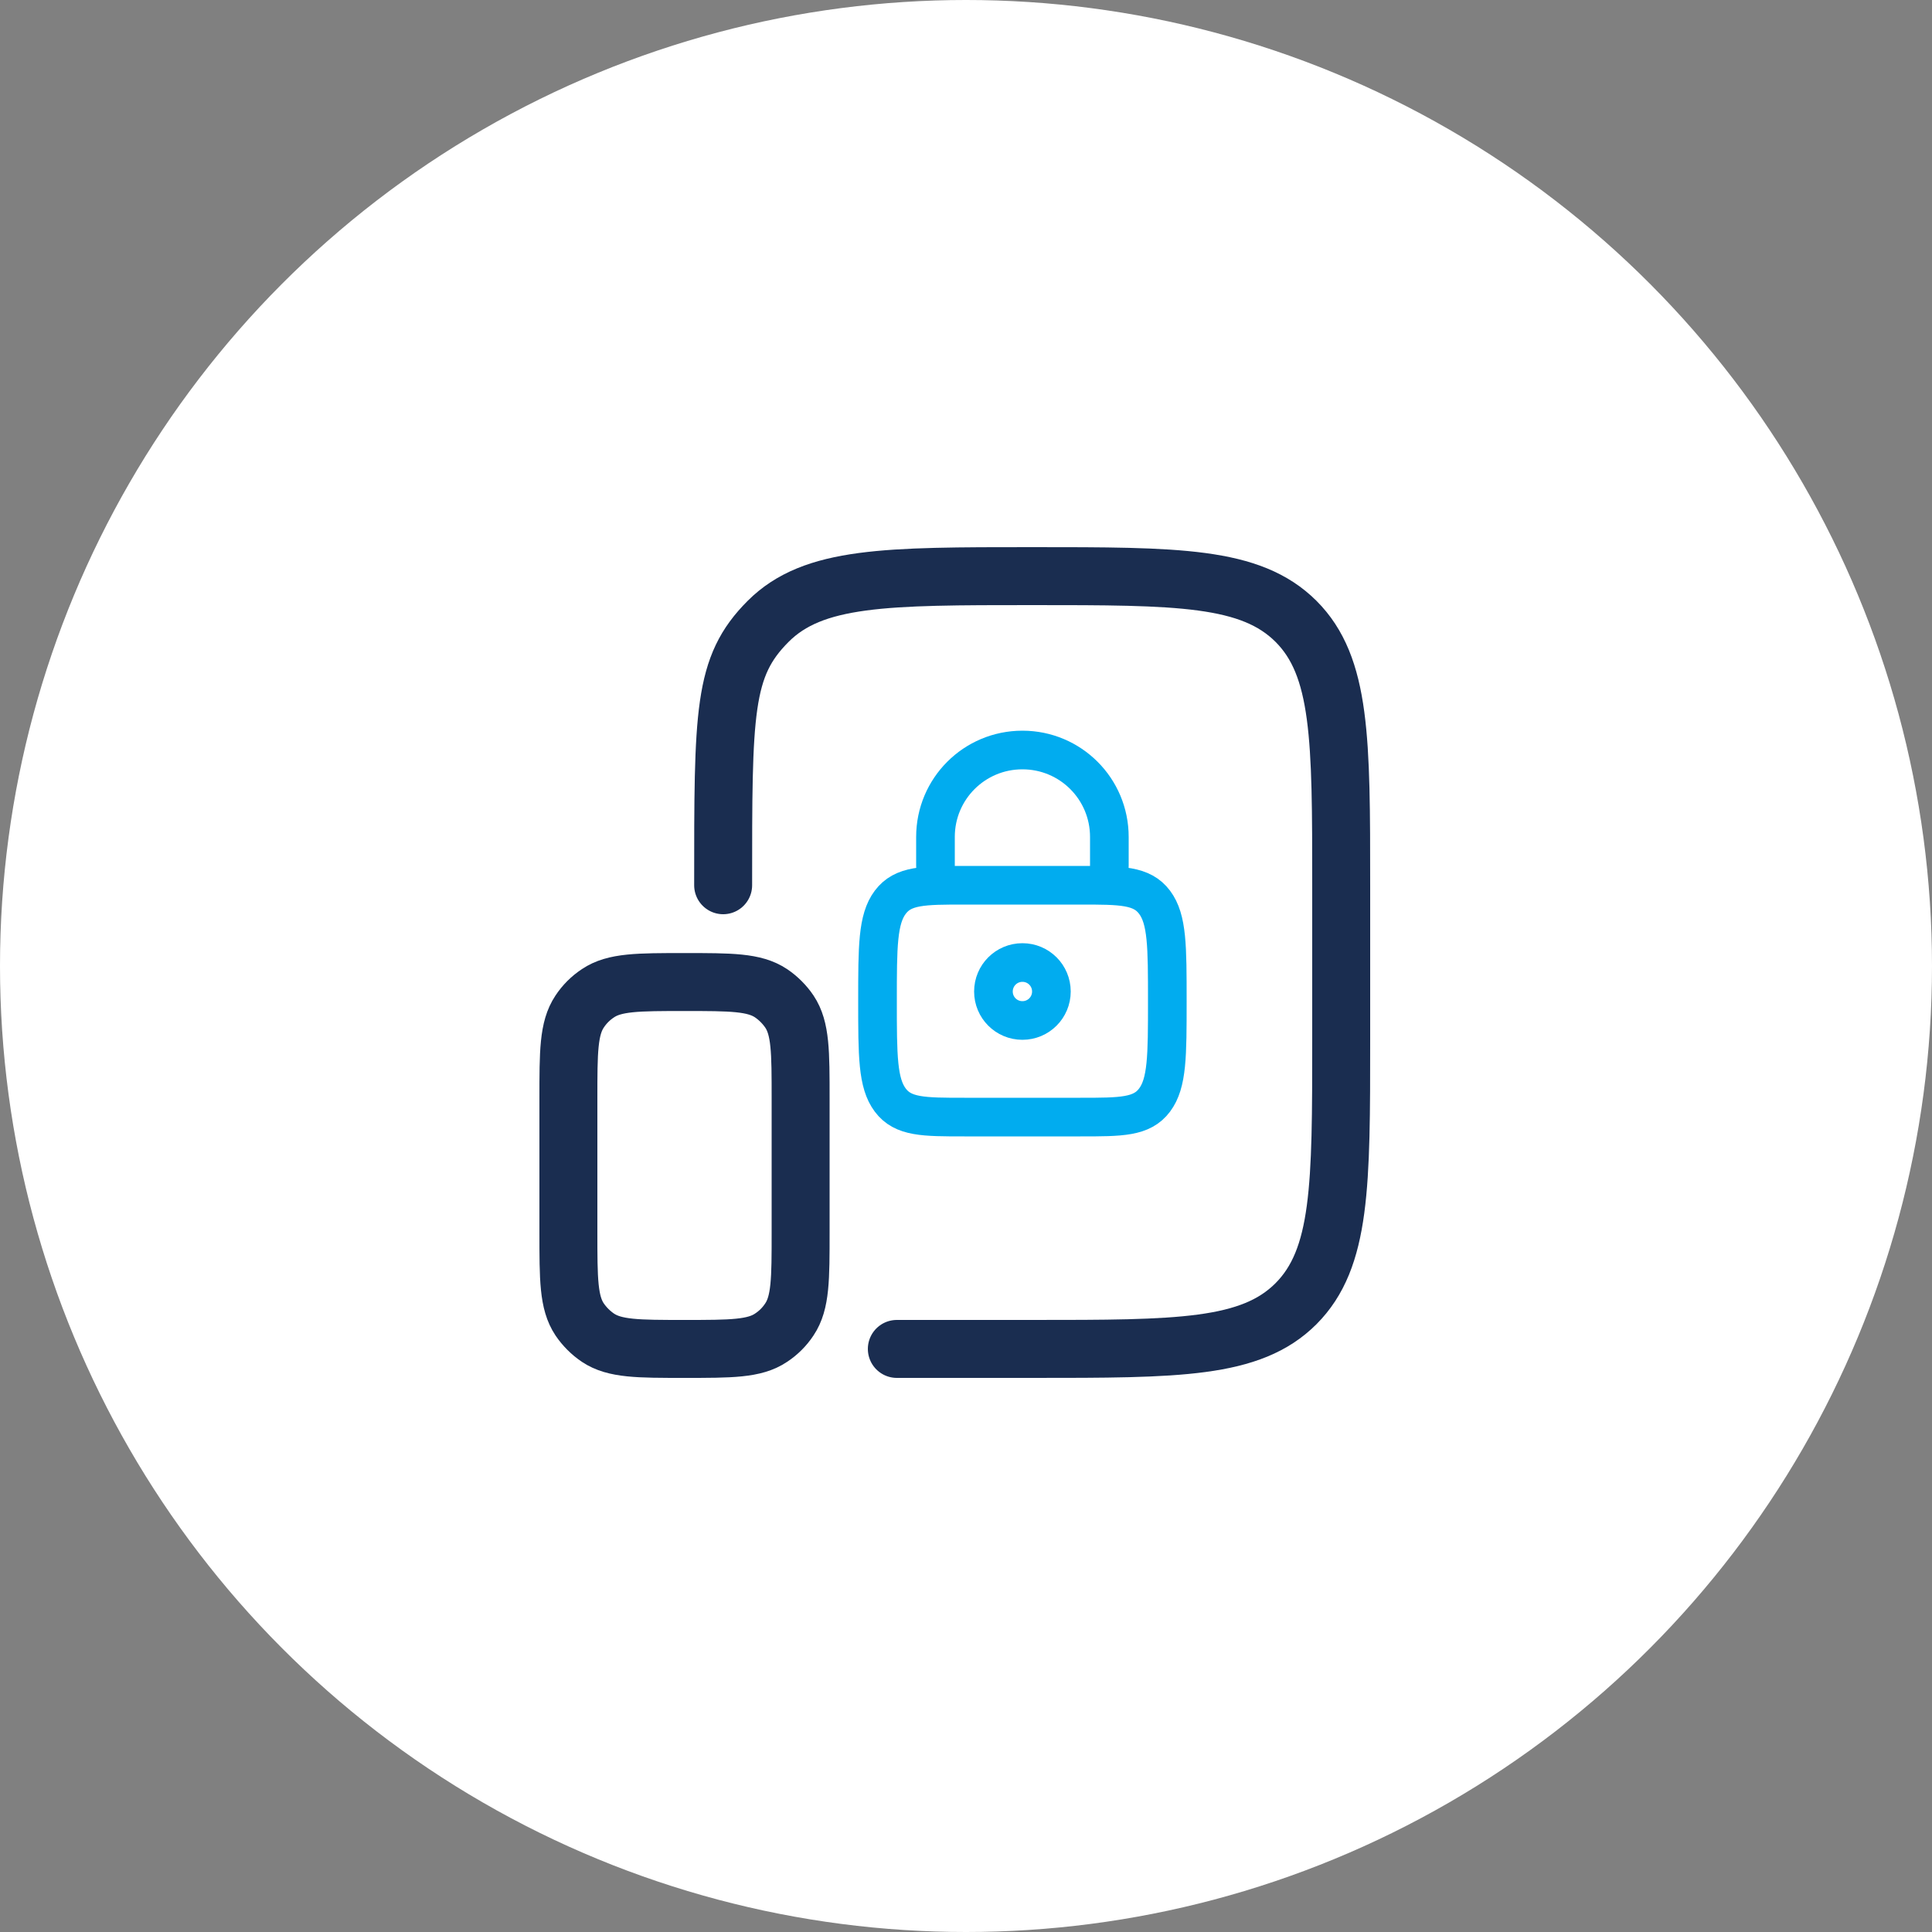 <?xml version="1.0" encoding="UTF-8"?>
<svg id="Livello_2" data-name="Livello 2" xmlns="http://www.w3.org/2000/svg" viewBox="0 0 100 100">
  <rect x="0" y="0" width="100" height="100" fill="#808080" stroke="none"/>
  <defs>
    <style>
      .cls-1, .cls-2, .cls-3, .cls-4 {
        fill: none;
      }

      .cls-1, .cls-4 {
        stroke: #01acef;
        stroke-width: 2px;
      }

      .cls-2, .cls-3 {
        stroke: #1a2d50;
        stroke-width: 3px;
      }

      .cls-5 {
        fill: #fff;
      }

      .cls-3, .cls-4 {
        stroke-linecap: round;
      }
    </style>
  </defs>
  <g id="Livello_4" data-name="Livello 4">
    <circle class="cls-5" cx="50" cy="50" r="50"/>
  </g>
  <g id="Livello_5" data-name="Livello 5">
    <path class="cls-3" d="M37.43,45.82c0-9-.02-11.31,2.33-13.66,2.34-2.34,6.11-2.34,13.66-2.34s11.31,0,13.66,2.34c2.34,2.34,2.34,6.11,2.34,13.66v8c0,7.54,0,11.31-2.34,13.66-2.34,2.34-6.11,2.34-13.66,2.34h-7"/>
    <path class="cls-2" d="M29.42,56.87c0-2.43,0-3.64.58-4.51.25-.38.57-.7.95-.95.86-.58,2.07-.58,4.48-.58s3.61,0,4.48.58c.37.25.7.58.95.95.58.87.58,2.08.58,4.51v6.91c0,2.43,0,3.64-.58,4.51-.25.38-.57.7-.95.95-.86.58-2.07.58-4.48.58s-3.61,0-4.48-.58c-.37-.25-.7-.58-.95-.95-.58-.87-.58-2.08-.58-4.51v-6.91Z"/>
    <path class="cls-1" d="M45.42,51.82c0-2.83,0-4.24.66-5.12s1.72-.88,3.84-.88h6c2.12,0,3.18,0,3.84.88.66.88.66,2.29.66,5.12s0,4.24-.66,5.12c-.66.88-1.72.88-3.84.88h-6c-2.12,0-3.18,0-3.84-.88s-.66-2.29-.66-5.12Z"/>
    <path class="cls-1" d="M52.92,52.82c.83,0,1.5-.67,1.5-1.5s-.67-1.5-1.5-1.5-1.5.67-1.5,1.5.67,1.5,1.5,1.5Z"/>
    <path class="cls-4" d="M48.42,44.82v-1.5c0-2.49,2.01-4.5,4.5-4.5s4.5,2.01,4.5,4.5v1.5"/>
  </g>
</svg>